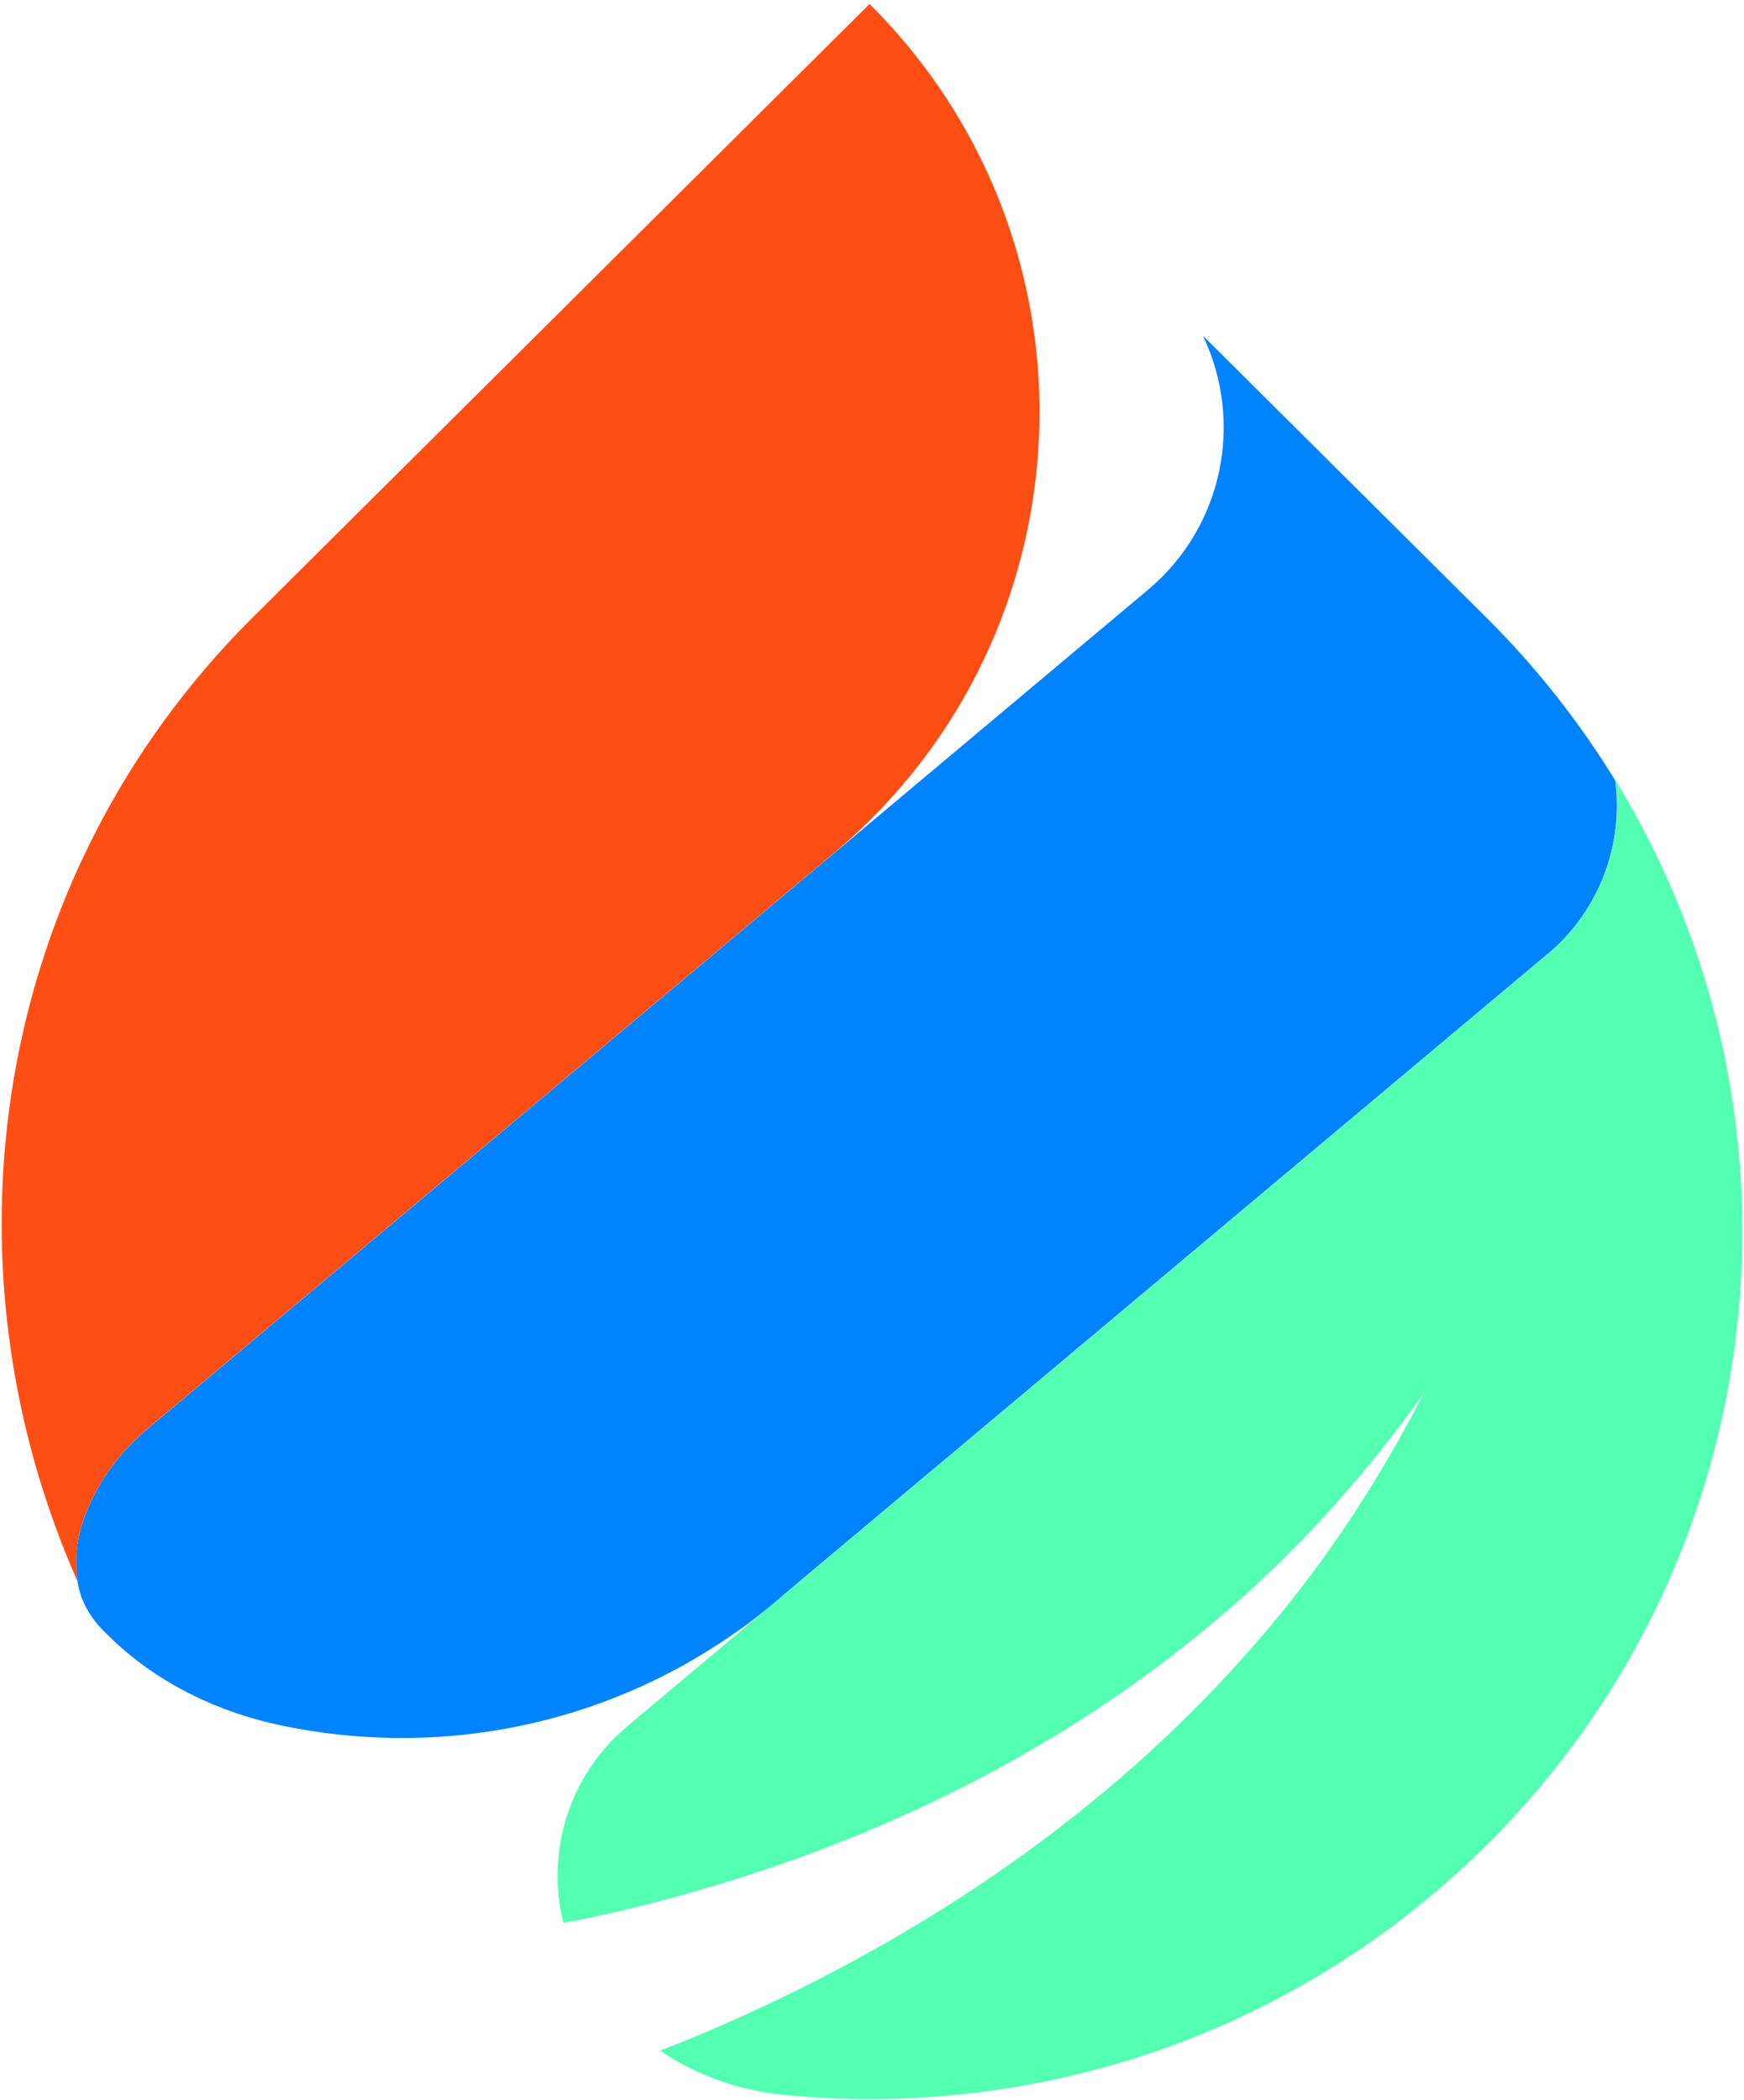 <svg width="338" height="407" viewBox="0 0 338 407" fill="none" xmlns="http://www.w3.org/2000/svg">
<path d="M162.348 164.714L28.432 276.986C27.877 277.464 27.322 277.943 26.805 278.457C21.923 282.944 18.409 288.423 16.264 294.27C15.266 297.028 14.785 299.897 14.785 302.765C14.785 303.979 14.859 305.229 15.044 306.406V306.479C-12.324 244.846 -1.821 170.194 48.957 119.666L168.524 0.774C214.827 46.816 211.905 122.313 162.348 164.714Z" fill="#FF4E14"/>
<path d="M299.85 184.94L208.686 261.394L155.245 306.222L150.29 310.414C150.29 310.414 150.216 310.414 150.216 310.488C150.142 310.561 150.031 310.635 149.957 310.708C146.48 313.614 142.893 316.262 139.158 318.652C113.528 335.347 83.091 340.312 54.762 334.428C42.521 331.891 30.945 326.411 21.884 317.806C21.255 317.218 20.627 316.593 19.998 315.967C17.446 313.393 15.597 310.157 15.042 306.59C15.042 306.59 15.042 306.553 15.042 306.516V306.443C14.857 305.229 14.783 304.016 14.783 302.802C14.783 299.934 15.264 297.065 16.262 294.307C18.407 288.423 21.921 282.981 26.803 278.494C27.32 277.979 27.875 277.465 28.43 277.023L162.346 164.751L222.444 114.333C237.274 101.904 241.009 81.494 233.132 65.056L288.126 119.739C297.853 129.411 306.174 140.039 313.053 151.255C314.643 163.501 310.131 176.372 299.85 184.977V184.94Z" fill="#0083FE"/>
<path d="M288.125 357.523C250.846 394.592 200.512 410.736 151.842 405.955C145.333 405.33 139.12 403.491 133.35 400.586C131.464 399.666 129.652 398.563 127.914 397.386C132.278 395.695 136.605 393.93 140.895 392.018C160.126 383.523 178.507 373.336 195.519 361.384C212.531 349.396 228.175 335.679 241.748 320.271C255.432 304.973 266.749 287.909 275.921 270C264.234 286.402 250.772 301.332 235.572 314.056C220.446 326.853 203.84 337.591 186.421 346.417C168.965 355.243 150.659 362.12 131.945 367.305C124.437 369.401 116.819 371.203 109.2 372.637C105.798 359.104 110.088 344.174 121.59 334.502L299.886 184.941C310.204 176.299 314.679 163.465 313.089 151.219C352.735 215.942 344.451 301.516 288.162 357.523H288.125Z" fill="#53FFB1"/>
</svg>
